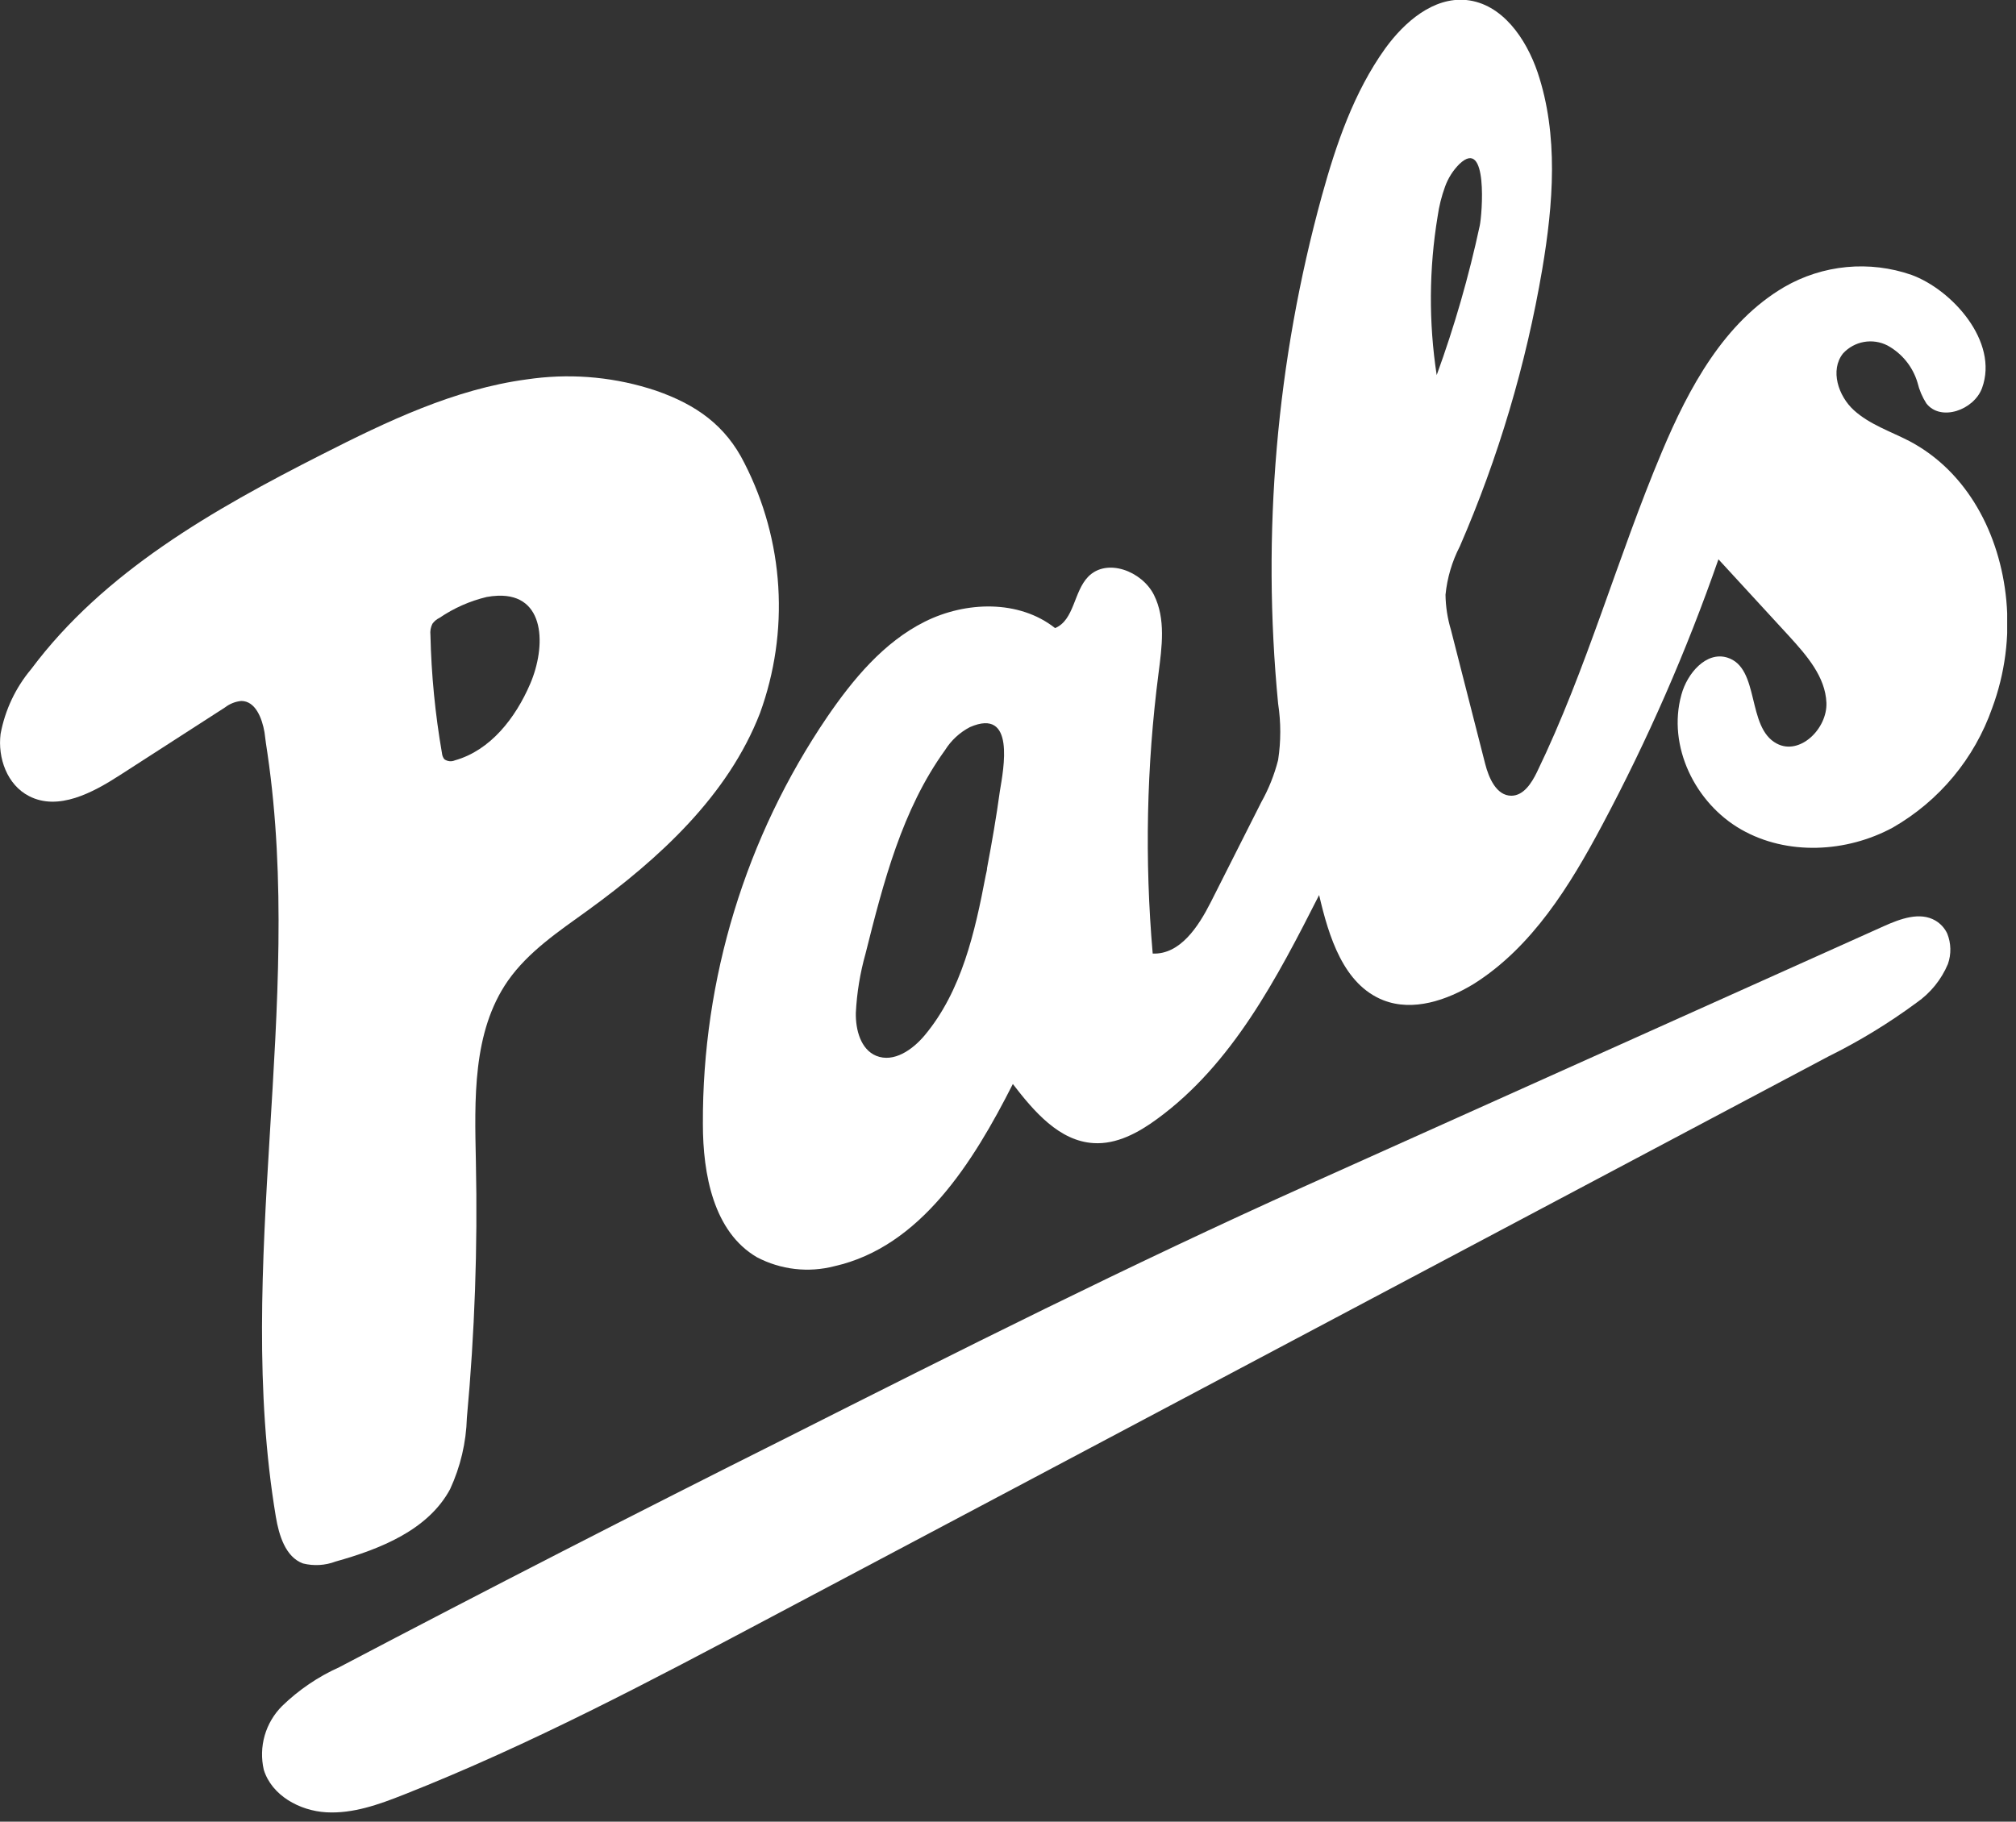 <svg xmlns="http://www.w3.org/2000/svg" fill="none" viewBox="0 0 208 188" height="188" width="208">
<rect x="0" y="0" width="208" height="188" fill="#333333" stroke="none"/>
<g clip-path="url(#clip0_2665_209)">
<path fill="white" d="M207 61.94C206.35 55.13 203 48.69 197 45.52C195.06 44.52 192.9 43.81 191.28 42.34C189.66 40.87 188.79 38.2 190.15 36.48C190.72 35.856 191.48 35.438 192.311 35.29C193.143 35.142 194 35.272 194.75 35.66C196.244 36.481 197.354 37.857 197.84 39.49C198.022 40.249 198.33 40.972 198.75 41.63C200.23 43.54 203.67 42.32 204.5 40.04C206.24 35.25 201.4 29.9 197.22 28.37C195.07 27.622 192.785 27.347 190.519 27.562C188.253 27.778 186.06 28.48 184.09 29.62C177.9 33.25 174.26 39.99 171.47 46.62C166.87 57.53 163.73 69.04 158.57 79.69C158.02 80.82 157.2 82.11 155.94 82.12C154.4 82.12 153.61 80.31 153.23 78.82L149.7 65C149.346 63.825 149.158 62.607 149.14 61.38C149.313 59.635 149.816 57.938 150.62 56.38C154.594 47.227 157.448 37.627 159.12 27.79C160.26 21.04 160.82 13.95 158.64 7.46C157.46 4 155 0.37 151.27 1.57915e-05C147.88 -0.32 144.9 2.27 142.92 5C139.69 9.51 137.86 14.86 136.38 20.22C131.695 37.266 130.167 55.025 131.87 72.62C132.165 74.545 132.165 76.505 131.87 78.43C131.483 79.953 130.898 81.419 130.13 82.79L124.93 93.09C123.65 95.62 121.77 98.52 118.93 98.41C118.09 88.776 118.291 79.08 119.53 69.49C119.88 66.77 120.29 63.86 119.06 61.4C117.83 58.94 114.2 57.55 112.28 59.51C110.77 61.05 110.85 63.99 108.86 64.82C105.14 61.88 99.65 62.04 95.41 64.16C91.17 66.28 88 70.11 85.34 74C76.926 86.385 72.457 101.027 72.52 116C72.52 121.18 73.62 127.14 78.1 129.75C80.559 131.042 83.412 131.37 86.1 130.67C94.96 128.67 100.4 119.97 104.5 111.87C106.67 114.69 109.28 117.76 112.83 117.97C115.2 118.12 117.45 116.9 119.37 115.49C127.14 109.83 131.75 100.94 136.1 92.37C137.1 96.68 138.62 101.62 142.74 103.23C145.79 104.42 149.29 103.23 152.07 101.53C158.07 97.74 161.97 91.42 165.3 85.16C170.003 76.337 174.015 67.163 177.3 57.72L184.59 65.65C186.41 67.65 188.33 69.84 188.44 72.52C188.55 75.2 185.69 78 183.32 76.74C180.16 75.08 181.62 68.91 178.2 67.86C176.03 67.2 174.07 69.5 173.48 71.69C172 77 174.9 82.89 179.64 85.6C184.38 88.31 190.5 88 195.3 85.4C200.08 82.653 203.714 78.281 205.54 73.08C206.859 69.524 207.358 65.716 207 61.94ZM149.09 19.27C149.403 18.395 149.905 17.599 150.56 16.94C153.56 14.05 152.92 22.17 152.67 23.3C151.546 28.533 150.063 33.682 148.23 38.71C147.398 33.272 147.432 27.737 148.33 22.31C148.477 21.273 148.731 20.254 149.09 19.27ZM101.84 89.58C101.84 89.84 101.74 90.1 101.7 90.35C100.59 96.2 99.22 102.28 95.4 106.85C94.16 108.33 92.22 109.7 90.4 108.96C88.79 108.29 88.27 106.26 88.3 104.53C88.404 102.462 88.74 100.413 89.3 98.42C91.14 91.08 93.07 83.55 97.5 77.42C98.129 76.412 99.017 75.59 100.07 75.04C104.79 72.98 103.54 79.35 103.16 81.65C102.8 84.3 102.34 86.94 101.84 89.58Z"></path>
<path fill="white" d="M27.6 77.79C31.4 103.79 24.13 130.59 28.46 156.53C28.78 158.45 29.46 160.69 31.26 161.35C32.377 161.628 33.553 161.559 34.63 161.15C39.24 159.86 44.17 157.9 46.44 153.68C47.508 151.369 48.097 148.865 48.17 146.32C48.979 137.551 49.29 128.744 49.1 119.94C48.97 113.49 48.72 106.51 52.4 101.22C54.5 98.22 57.64 96.12 60.62 93.97C68 88.62 75.11 82.12 78.41 73.6C79.93 69.424 80.573 64.98 80.299 60.544C80.026 56.109 78.841 51.778 76.82 47.82C74.87 43.9 71.82 41.75 67.66 40.31C63.625 38.964 59.342 38.534 55.12 39.05L54.37 39.15C46.89 40.15 39.94 43.48 33.21 46.9C22 52.59 10.72 59 3.22 69.05C1.607 70.97 0.518 73.275 0.06 75.74C-0.25 78.22 0.73 81 3 82.16C6 83.71 9.53 81.83 12.35 80.01L23.21 73.01C23.696 72.633 24.278 72.401 24.89 72.34C26.36 72.34 27.04 74.13 27.29 75.57C27.37 76.3 27.49 77.05 27.6 77.79ZM51.36 61.48C56.3 61.29 56.36 66.72 54.7 70.58C53.19 74.09 50.61 77.44 46.93 78.47C46.754 78.547 46.56 78.577 46.369 78.555C46.178 78.534 45.995 78.464 45.84 78.35C45.703 78.17 45.62 77.955 45.6 77.73C44.899 73.699 44.501 69.621 44.41 65.53C44.364 65.135 44.434 64.736 44.61 64.38C44.8 64.114 45.055 63.901 45.35 63.76C46.827 62.756 48.473 62.027 50.21 61.61C50.59 61.54 50.974 61.496 51.36 61.48Z"></path>
<path fill="white" d="M200.908 96.35C200.644 95.786 200.215 95.315 199.678 95C198.078 94.07 196.068 94.82 194.388 95.57L134.778 122.35C116.508 130.56 98.948 139.41 81.058 148.43C65.652 156.143 50.298 164.02 34.998 172.06C32.817 173.04 30.824 174.394 29.108 176.06C28.259 176.907 27.639 177.957 27.308 179.11C26.978 180.263 26.947 181.482 27.218 182.65C28.038 185.29 30.898 186.87 33.658 187.03C36.418 187.19 39.108 186.22 41.658 185.21C54.718 180.06 67.168 173.46 79.568 166.88L104.638 153.59L188.638 109.03C191.83 107.452 194.875 105.595 197.738 103.48C199.177 102.482 200.3 101.094 200.978 99.48C201.333 98.462 201.308 97.351 200.908 96.35Z"></path>
</g>
<defs>
<clipPath id="clip0_2665_209">
<rect fill="white" height="187.08" width="207.09"></rect>
</clipPath>
</defs>
</svg>
